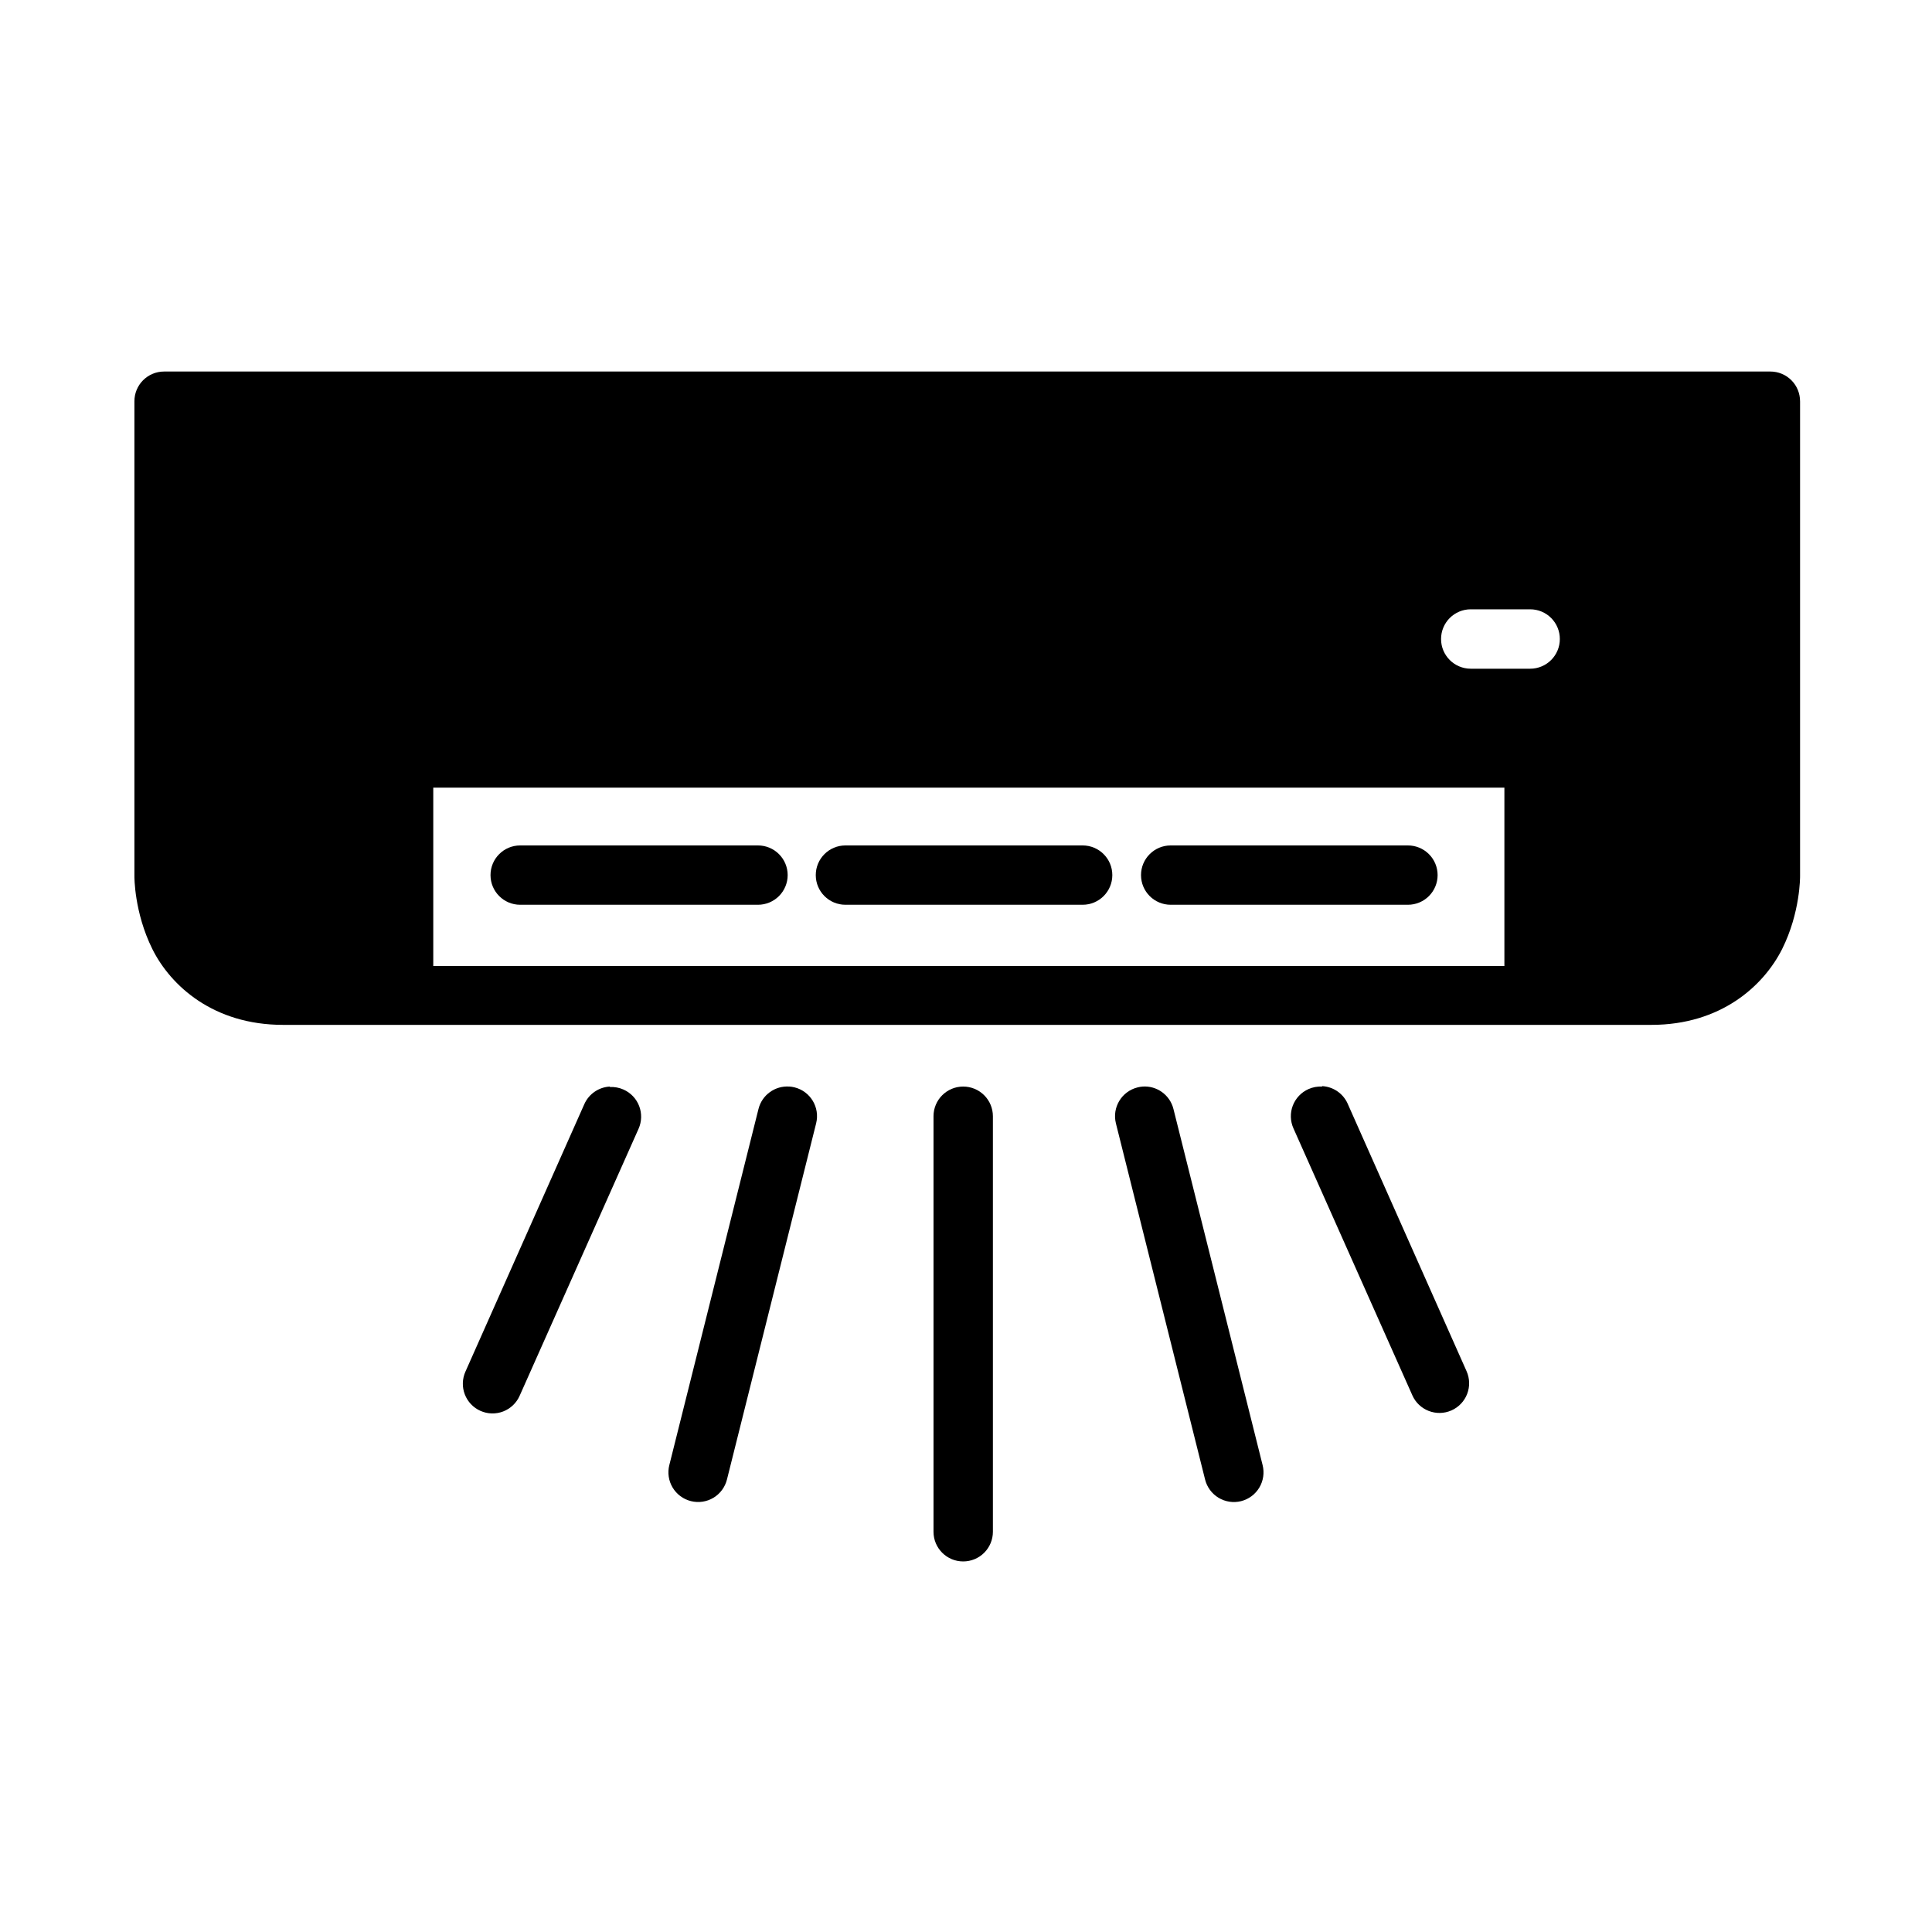 <?xml version="1.0" encoding="UTF-8"?>
<!-- Uploaded to: ICON Repo, www.iconrepo.com, Generator: ICON Repo Mixer Tools -->
<svg fill="#000000" width="800px" height="800px" version="1.1" viewBox="144 144 512 512" xmlns="http://www.w3.org/2000/svg">
 <g>
  <path d="m187.48 242.46c-2.086 0-4.09 0.832-5.562 2.309-1.477 1.477-2.301 3.481-2.297 5.57v125.88s-0.105 9.512 4.769 19.32c4.875 9.75 16.199 20.062 34.629 20.062h362.62c18.43 0 29.723-10.344 34.629-20.062 4.875-9.75 4.769-19.32 4.769-19.32v-125.88h-0.004c0.004-2.094-0.824-4.098-2.301-5.574-1.48-1.48-3.484-2.309-5.574-2.305zm346.28 63.012h15.754c2.086 0 4.09 0.832 5.562 2.309 1.477 1.48 2.301 3.481 2.297 5.57 0 4.34-3.519 7.863-7.859 7.863h-15.754c-4.344 0-7.863-3.523-7.863-7.863-0.004-2.09 0.824-4.09 2.297-5.57 1.477-1.477 3.477-2.309 5.566-2.309zm-274.94 47.262h283.86v47.262h-283.86z"/>
  <path d="m353.18 431.95c-3.801-0.266-7.246 2.234-8.172 5.93l-23.629 94.371-0.004 0.004c-0.512 2.023-0.195 4.172 0.879 5.965 1.074 1.793 2.816 3.086 4.844 3.59 2.031 0.512 4.18 0.191 5.977-0.887 1.793-1.082 3.082-2.832 3.582-4.863l23.629-94.371v-0.004c1.047-4.207-1.512-8.473-5.723-9.523-0.445-0.113-0.895-0.184-1.352-0.215z"/>
  <path d="m446.81 431.95c-0.457 0.035-0.914 0.109-1.359 0.227-4.211 1.051-6.769 5.312-5.723 9.523l23.629 94.371c0.5 2.027 1.785 3.773 3.57 4.852 1.789 1.078 3.934 1.402 5.957 0.902 2.027-0.508 3.773-1.797 4.844-3.59 1.074-1.793 1.391-3.941 0.879-5.969l-23.629-94.371c-0.926-3.715-4.387-6.223-8.203-5.945z"/>
  <path d="m399.25 431.95c-4.34 0-7.859 3.523-7.859 7.863v110.12c0 4.344 3.519 7.863 7.859 7.863 2.09 0.004 4.094-0.824 5.57-2.297 1.477-1.477 2.309-3.481 2.309-5.566v-110.12c0-2.086-0.832-4.09-2.309-5.562-1.477-1.477-3.481-2.305-5.57-2.301z"/>
  <path d="m494.37 431.95c-1.242-0.062-2.477 0.164-3.613 0.672-1.91 0.848-3.402 2.422-4.152 4.375-0.746 1.949-0.684 4.121 0.172 6.027l31.508 70.742h-0.004c1.758 3.965 6.391 5.758 10.359 4.012 1.914-0.844 3.418-2.414 4.168-4.367 0.754-1.953 0.699-4.125-0.156-6.035l-31.508-70.891h0.004c-1.207-2.703-3.824-4.5-6.777-4.652z"/>
  <path d="m305.63 431.95c-2.957 0.152-5.574 1.953-6.777 4.652l-31.508 70.891c-0.855 1.906-0.918 4.078-0.168 6.027 0.746 1.953 2.238 3.527 4.152 4.375 1.906 0.852 4.078 0.906 6.027 0.152 1.945-0.754 3.516-2.25 4.359-4.164l31.508-70.742c0.852-1.906 0.91-4.078 0.16-6.031s-2.246-3.523-4.16-4.371c-1.133-0.504-2.371-0.734-3.609-0.668z"/>
  <path d="m454.24 368.05c-4.34 0-7.859 3.519-7.859 7.859 0 4.344 3.519 7.863 7.859 7.863h62.867c2.086 0.004 4.09-0.824 5.566-2.297 1.48-1.477 2.309-3.477 2.309-5.566 0-2.086-0.828-4.09-2.309-5.562-1.477-1.477-3.481-2.301-5.566-2.297z"/>
  <path d="m368.05 368.05c-4.344 0-7.863 3.519-7.863 7.859 0 4.344 3.519 7.863 7.863 7.863h62.863c4.344 0 7.863-3.519 7.863-7.863 0-4.34-3.519-7.859-7.863-7.859z"/>
  <path d="m281.85 368.05c-4.34 0-7.859 3.519-7.859 7.859 0 4.344 3.519 7.863 7.859 7.863h63.016c2.086 0.004 4.09-0.824 5.566-2.297 1.477-1.477 2.309-3.477 2.309-5.566 0-2.086-0.832-4.09-2.309-5.562-1.477-1.477-3.481-2.301-5.566-2.297z"/>
 </g>
</svg>